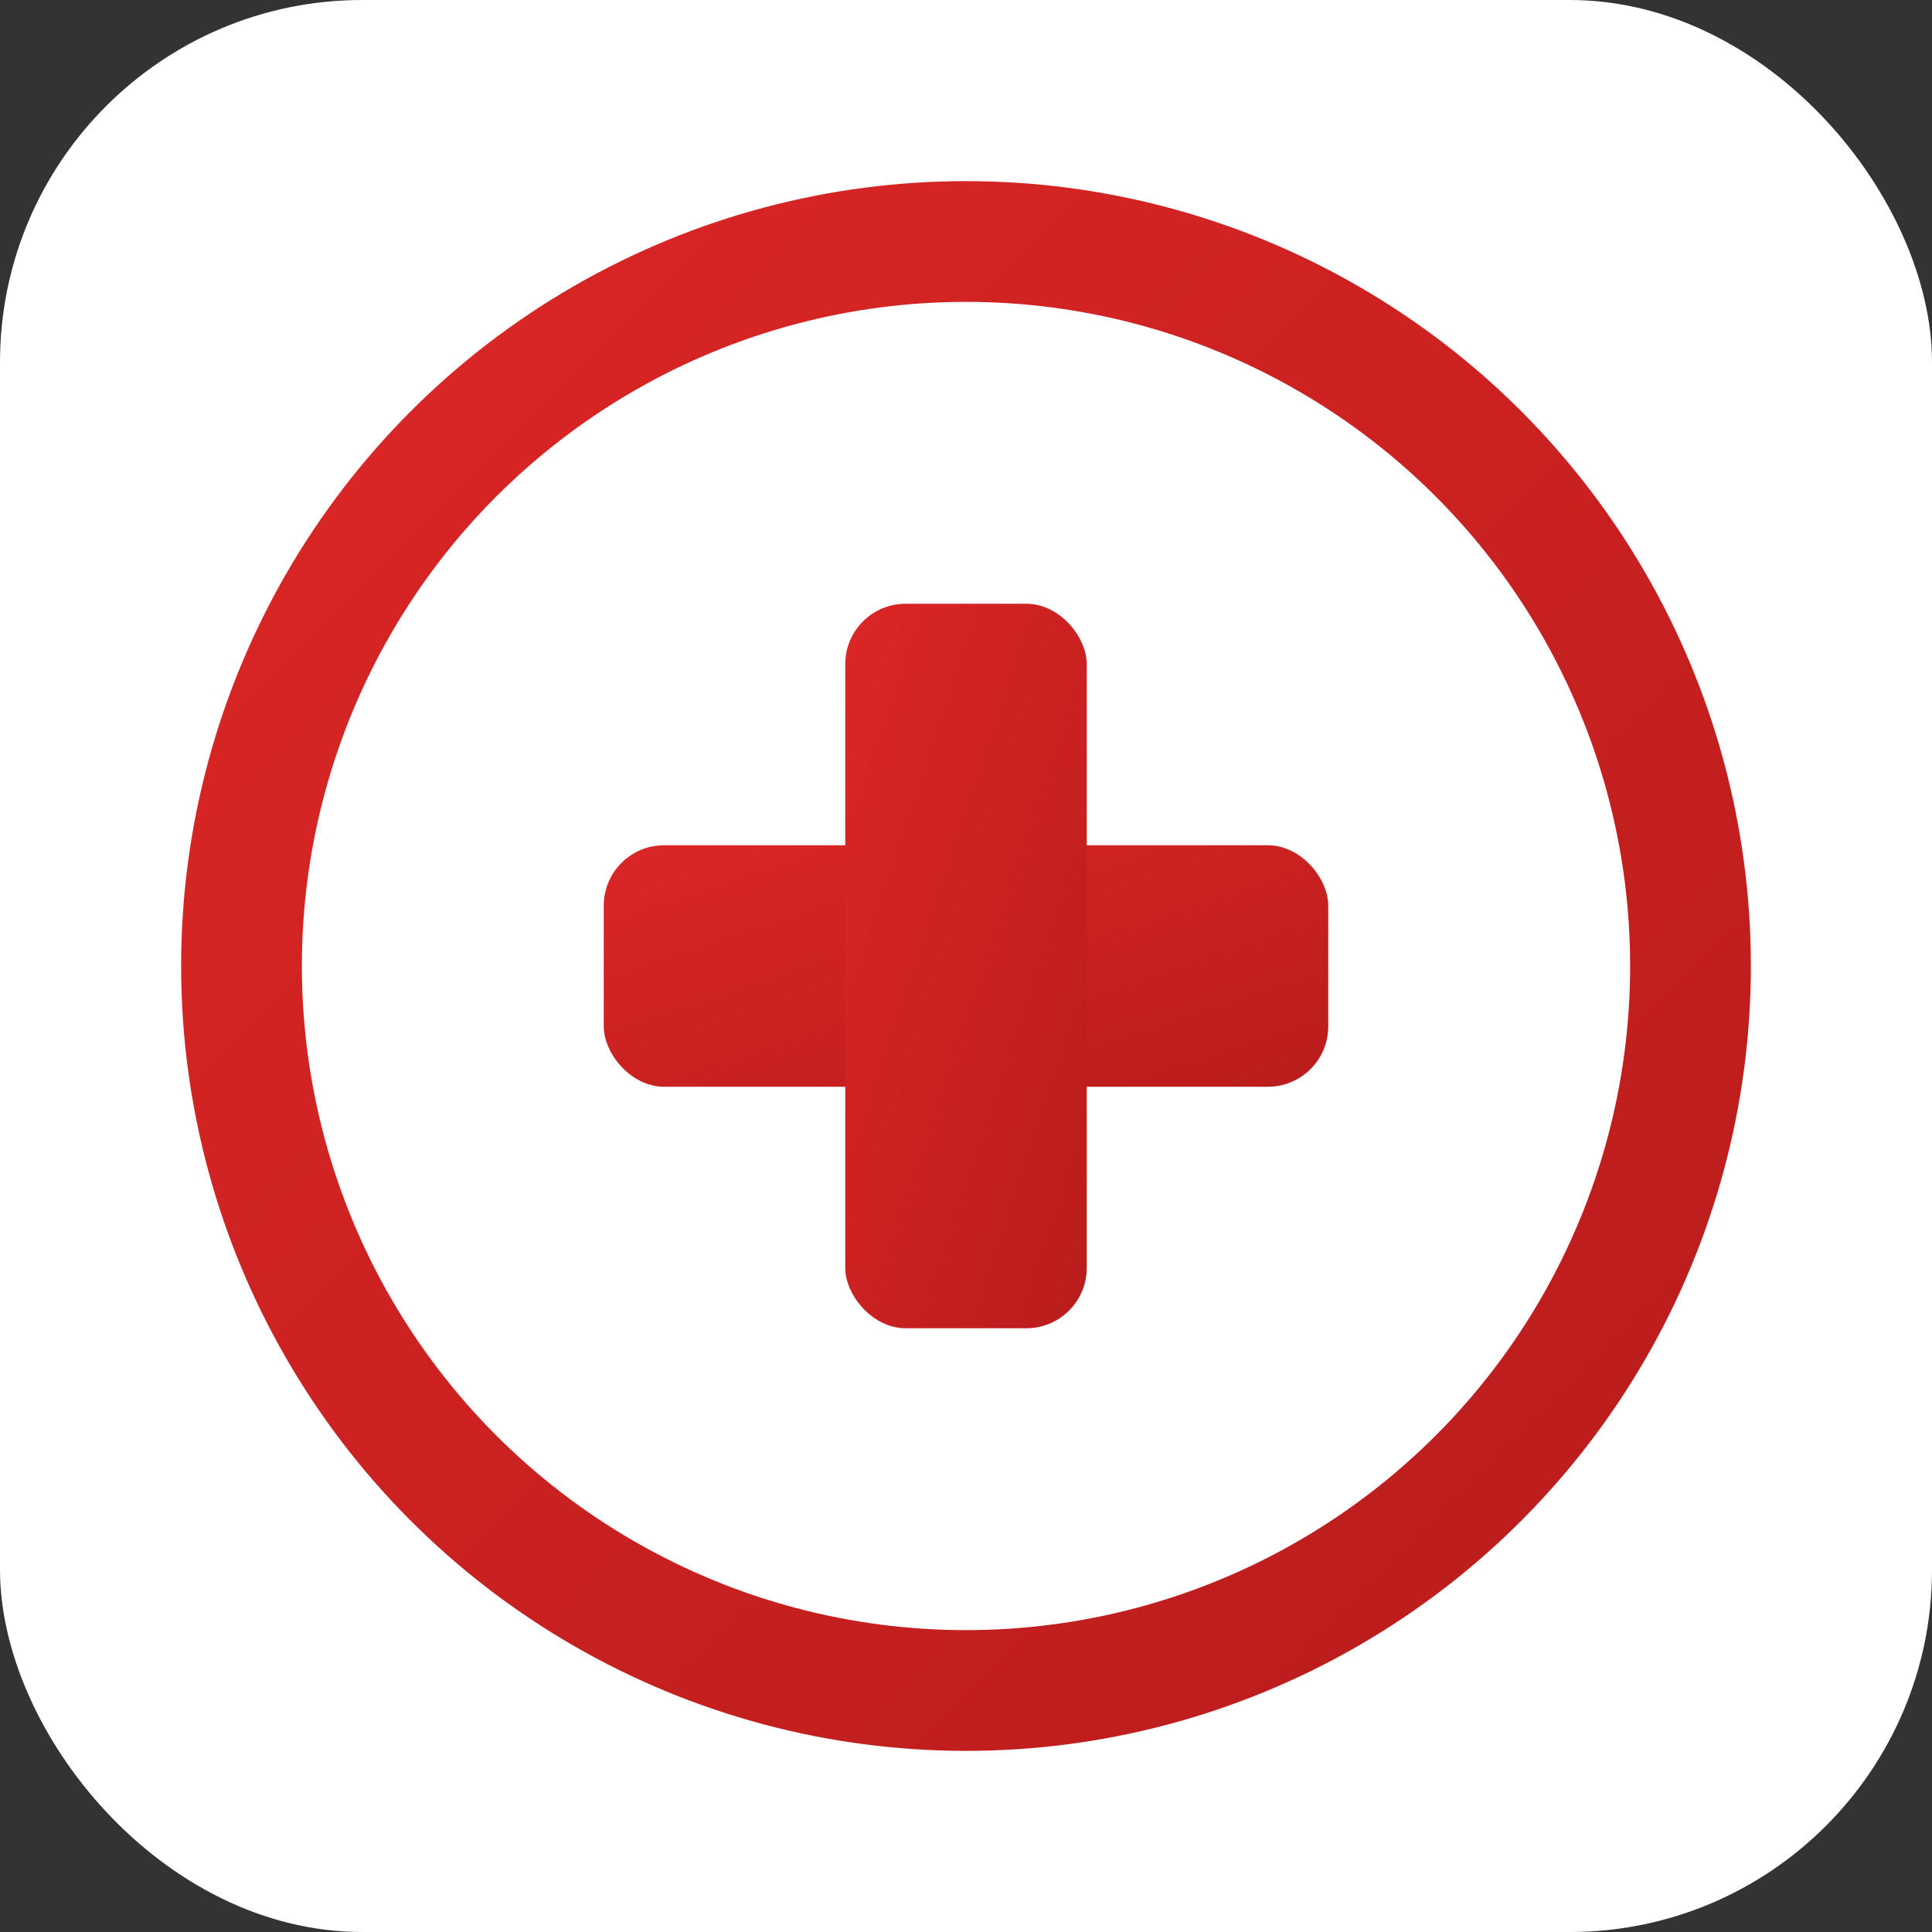 <svg xmlns="http://www.w3.org/2000/svg" viewBox="0 0 32 32" width="32" height="32">
  <rect x="0" y="0" width="32" height="32" fill="#333333" stroke="none"/>
  <defs>
    <linearGradient id="fav-red-gradient" x1="0%" y1="0%" x2="100%" y2="100%">
      <stop offset="0%" style="stop-color:#dc2626;stop-opacity:1" />
      <stop offset="100%" style="stop-color:#b91c1c;stop-opacity:1" />
    </linearGradient>
  </defs>
  
  <rect width="32" height="32" rx="6" fill="#ffffff"/>
  
  <g transform="translate(16, 16)">
    <circle cx="0" cy="0" r="12" fill="#ffffff" stroke="url(#fav-red-gradient)" stroke-width="2"/>
    
    <rect x="-6" y="-2" width="12" height="4" fill="url(#fav-red-gradient)" rx="1"/>
    <rect x="-2" y="-6" width="4" height="12" fill="url(#fav-red-gradient)" rx="1"/>
  </g>
</svg>